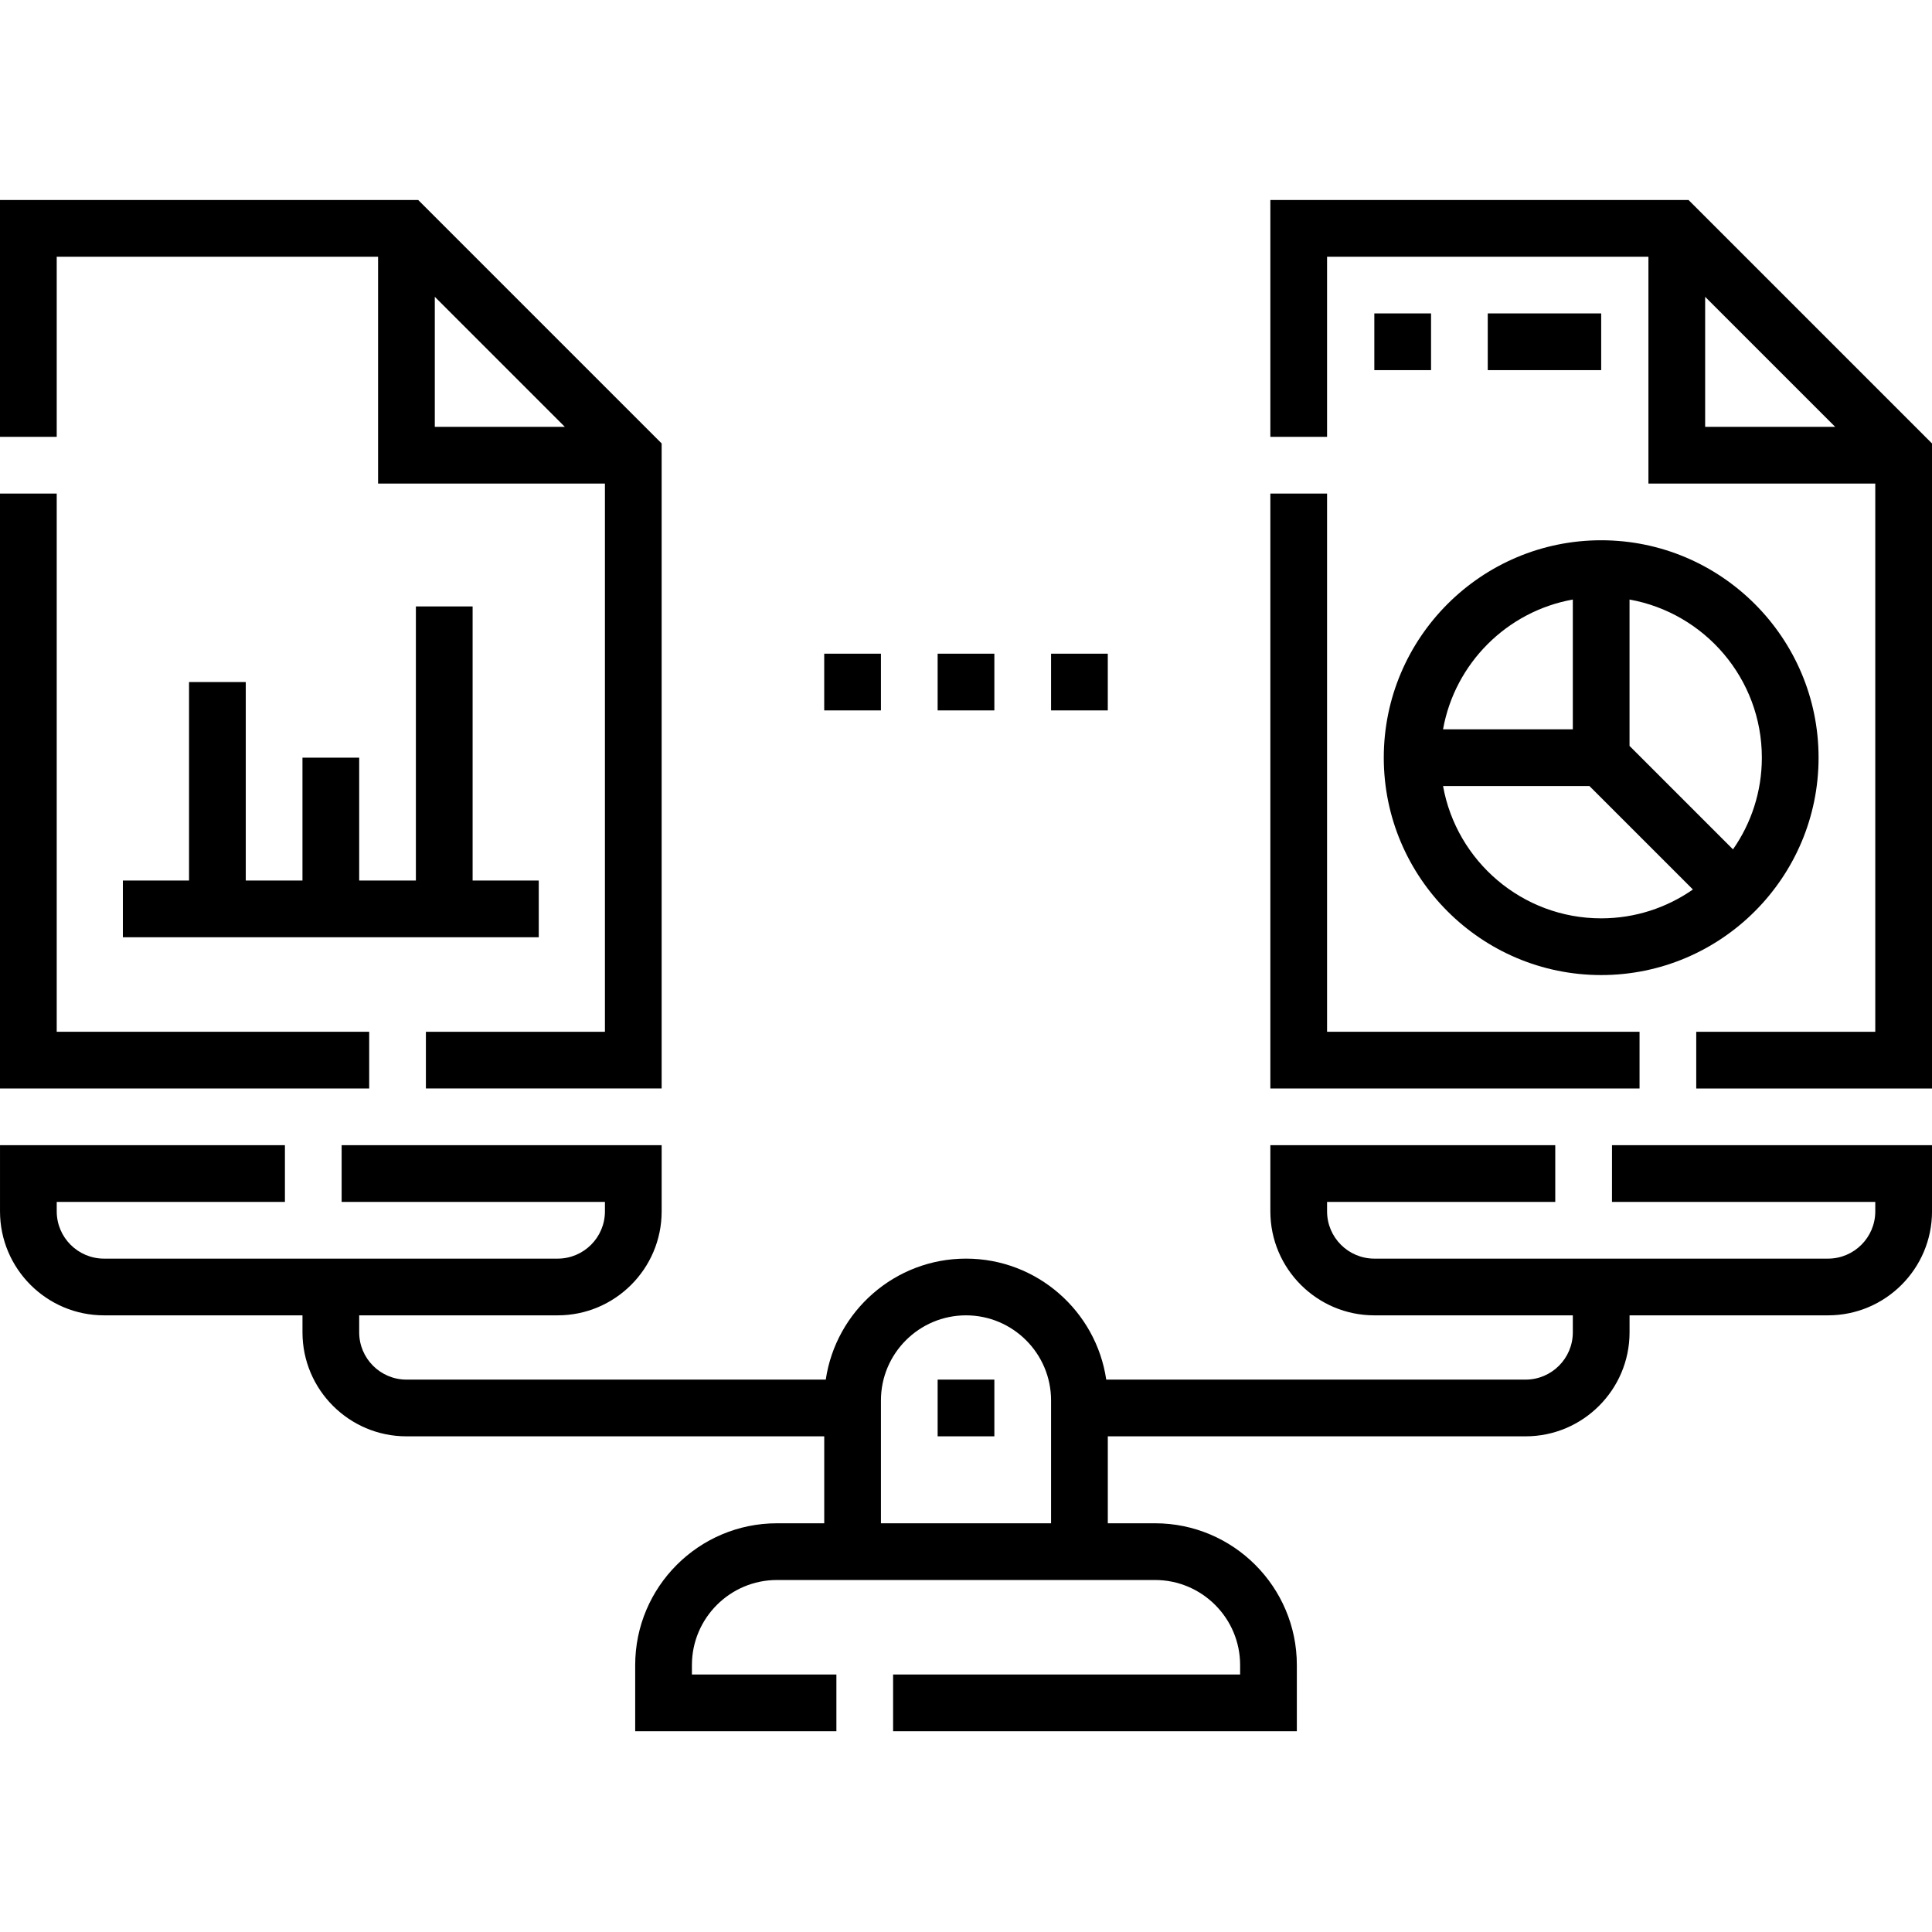 <svg height="512pt" viewBox="0 -53 512 512" width="512pt" xmlns="http://www.w3.org/2000/svg"><path d="m427.191 265.52h69.777v2.504c0 6.906-5.617 12.523-12.523 12.523h-120.234c-6.906 0-12.523-5.617-12.523-12.523v-2.504h60.473v-15.031h-75.504v17.535c0 15.191 12.363 27.555 27.555 27.555h52.602v4.508c0 6.906-5.617 12.523-12.523 12.523h-111.125c-2.672-18.113-18.316-32.062-37.164-32.062s-34.492 13.949-37.164 32.062h-111.125c-6.906 0-12.523-5.617-12.523-12.523v-4.508h52.602c15.191 0 27.555-12.363 27.555-27.555v-17.535h-84.809v15.031h69.777v2.504c0 6.906-5.617 12.523-12.523 12.523h-120.234c-6.906 0-12.523-5.617-12.523-12.523v-2.504h60.473v-15.031h-75.504v17.535c0 15.191 12.359 27.555 27.555 27.555h52.602v4.508c0 15.191 12.363 27.555 27.555 27.555h110.715v23.043h-12.523c-20.719 0-37.574 16.855-37.574 37.574v17.535h53.32v-15.031h-38.289v-2.504c0-12.43 10.113-22.543 22.543-22.543h100.195c12.43 0 22.543 10.113 22.543 22.543v2.504h-91.965v15.031h106.996v-17.535c0-20.719-16.855-37.574-37.574-37.574h-12.523v-23.043h110.715c15.191 0 27.555-12.363 27.555-27.555v-4.508h52.602c15.195 0 27.555-12.363 27.555-27.555v-17.535h-84.809zm-148.648 85.164h-45.086v-32.562c0-12.43 10.113-22.543 22.543-22.543s22.543 10.113 22.543 22.543zm0 0"/><path d="m97.84 220.43h-82.809v-142.629h-15.031v157.66h97.84zm0 0"/><path d="m15.031 15.031h85.164v60.117h60.117v145.281h-47.445v15.031h62.477v-170.941l-64.52-64.52h-110.824v62.77h15.031zm100.195 10.625 34.461 34.461h-34.461zm0 0"/><path d="m50.098 127.75v52.602h-17.535v15.031h110.215v-15.031h-17.531v-72.641h-15.031v72.641h-15.027v-32.562h-15.031v32.562h-15.027v-52.602zm0 0"/><path d="m434.496 220.43h-82.809v-142.629h-15.031v157.66h97.84zm0 0"/><path d="m447.48 0h-110.824v62.77h15.031v-47.738h85.164v60.117h60.117v145.281h-47.445v15.031h62.477v-170.941zm4.402 60.117v-34.461l34.461 34.461zm0 0"/><path d="m366.715 147.789c0 31.77 25.848 57.613 57.613 57.613 31.77 0 57.613-25.844 57.613-57.613 0-31.77-25.844-57.613-57.613-57.613-31.766 0-57.613 25.844-57.613 57.613zm65.129-41.906c19.906 3.562 35.066 20.988 35.066 41.906 0 9.031-2.832 17.41-7.648 24.305l-27.418-27.418zm16.793 76.84c-6.898 4.816-15.277 7.648-24.309 7.648-20.914 0-38.344-15.16-41.906-35.066h38.793zm-31.824-76.84v34.391h-34.391c3.125-17.465 16.926-31.266 34.391-34.391zm0 0"/><path d="m278.543 120.234h15.031v15.031h-15.031zm0 0"/><path d="m248.484 120.234h15.031v15.031h-15.031zm0 0"/><path d="m218.426 120.234h15.031v15.031h-15.031zm0 0"/><path d="m364.211 30.059h15.031v15.031h-15.031zm0 0"/><path d="m394.27 30.059h30.059v15.031h-30.059zm0 0"/><path d="m248.484 312.609h15.031v15.031h-15.031zm0 0"/></svg>